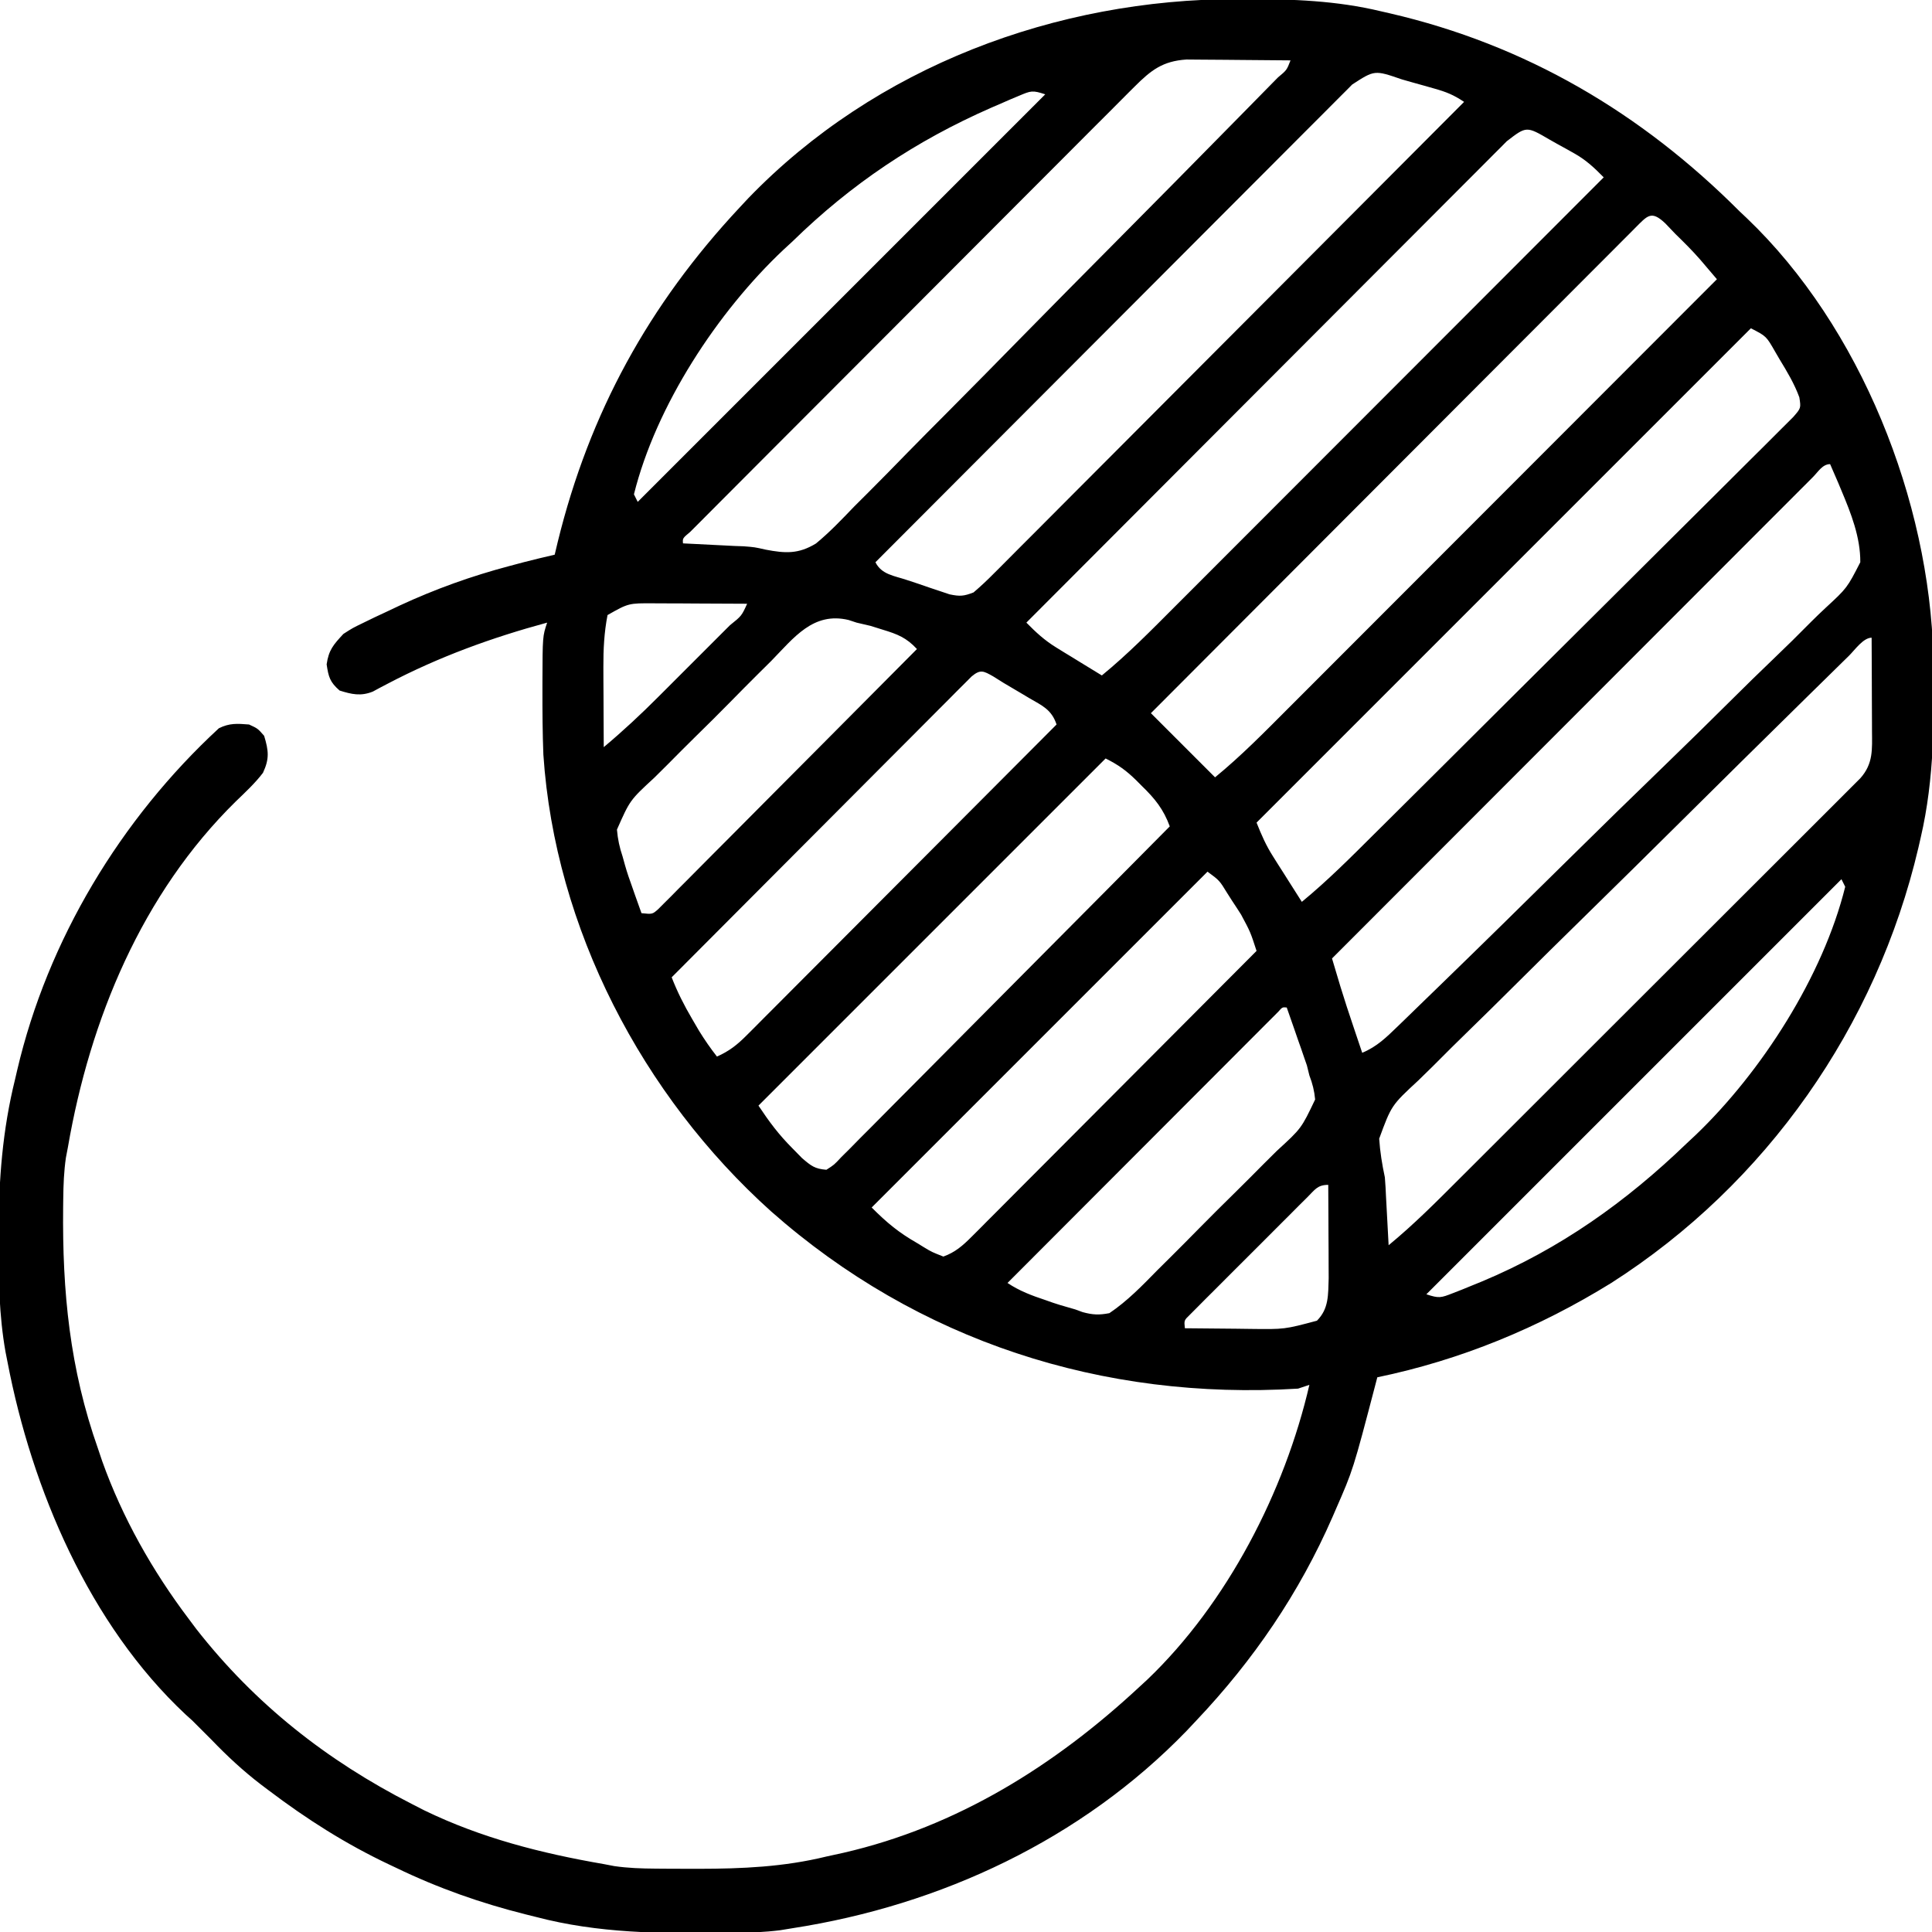 <?xml version="1.0" encoding="UTF-8"?>
<svg xmlns="http://www.w3.org/2000/svg" version="1.1" width="512" height="512">
  <path d="M0 0 C1.244 -0.001 1.244 -0.001 2.513 -0.002 C14.633 0.014 26.292 0.403 38.125 3.25 C38.899 3.427 39.672 3.604 40.469 3.786 C76.526 12.139 107.09 30.172 133.125 56.25 C134.059 57.132 134.059 57.132 135.012 58.031 C165.237 86.88 183.451 132.996 184.477 174.312 C184.771 190.387 184.801 206.522 181.125 222.25 C180.926 223.12 180.728 223.991 180.523 224.888 C169.394 272.288 140.236 313.992 99.125 340.25 C79.914 352.132 59.256 360.66 37.125 365.25 C36.969 365.848 36.814 366.447 36.654 367.063 C30.713 389.762 30.713 389.762 26.125 400.25 C25.85 400.887 25.574 401.524 25.291 402.18 C16.447 422.438 4.324 440.209 -10.875 456.25 C-11.705 457.133 -12.535 458.016 -13.391 458.926 C-41.256 487.729 -78.54 505.165 -117.875 511.25 C-118.95 511.425 -120.024 511.6 -121.131 511.781 C-125.219 512.293 -129.202 512.447 -133.316 512.488 C-134.113 512.498 -134.909 512.508 -135.73 512.518 C-152.823 512.685 -169.234 512.629 -185.875 508.25 C-186.757 508.03 -187.64 507.811 -188.549 507.584 C-200.532 504.576 -211.755 500.616 -222.875 495.25 C-223.49 494.96 -224.104 494.67 -224.737 494.371 C-236.23 488.934 -246.499 482.406 -256.625 474.75 C-257.334 474.216 -258.044 473.682 -258.775 473.132 C-263.513 469.493 -267.74 465.557 -271.875 461.25 C-273.051 460.074 -273.051 460.074 -274.25 458.875 C-275.116 458.009 -275.983 457.142 -276.875 456.25 C-277.486 455.697 -278.097 455.144 -278.727 454.574 C-304.184 430.737 -319.403 394.975 -325.875 361.25 C-326.053 360.346 -326.231 359.441 -326.415 358.51 C-328.131 348.799 -328.272 339.205 -328.25 329.375 C-328.25 328.515 -328.25 327.655 -328.249 326.769 C-328.215 312.909 -327.22 299.747 -323.875 286.25 C-323.693 285.465 -323.511 284.68 -323.324 283.872 C-315.243 249.315 -295.864 217.249 -269.875 193.25 C-267.066 191.845 -264.987 192.001 -261.875 192.25 C-259.562 193.312 -259.562 193.312 -257.875 195.25 C-256.687 199.186 -256.434 201.305 -258.188 205.062 C-260.32 207.85 -262.853 210.192 -265.375 212.625 C-290.275 237.085 -304.026 270.395 -309.875 304.25 C-310.051 305.171 -310.227 306.091 -310.408 307.04 C-310.938 310.682 -311.073 314.265 -311.113 317.938 C-311.123 318.669 -311.133 319.4 -311.143 320.154 C-311.38 342.603 -309.404 362.964 -301.875 384.25 C-301.519 385.307 -301.163 386.364 -300.797 387.453 C-295.45 402.439 -287.451 416.579 -277.875 429.25 C-277.215 430.133 -276.555 431.016 -275.875 431.926 C-260.29 451.849 -241.293 466.787 -218.875 478.25 C-217.755 478.825 -216.635 479.4 -215.48 479.992 C-200.308 487.359 -184.423 491.391 -167.875 494.25 C-166.953 494.427 -166.03 494.603 -165.08 494.785 C-161.463 495.31 -157.912 495.429 -154.266 495.453 C-153.546 495.46 -152.826 495.467 -152.084 495.474 C-149.764 495.492 -147.445 495.498 -145.125 495.5 C-144.334 495.501 -143.543 495.501 -142.728 495.502 C-131.153 495.486 -120.158 495.01 -108.875 492.25 C-107.358 491.917 -105.841 491.585 -104.324 491.254 C-74.204 484.314 -48.308 468.128 -25.875 447.25 C-24.858 446.314 -24.858 446.314 -23.82 445.359 C-2.676 425.15 12.578 395.557 19.125 367.25 C18.135 367.58 17.145 367.91 16.125 368.25 C-35.653 371.431 -84.618 355.669 -123.562 321.246 C-157.642 290.62 -180.791 246.273 -183.875 200.25 C-184.102 194.544 -184.13 188.835 -184.125 183.125 C-184.124 182.408 -184.124 181.691 -184.123 180.952 C-184.085 168.88 -184.085 168.88 -182.875 165.25 C-197.608 169.247 -211.549 174.315 -225.094 181.413 C-225.794 181.78 -226.494 182.146 -227.215 182.523 C-227.83 182.855 -228.444 183.187 -229.078 183.529 C-232.274 184.811 -234.682 184.252 -237.875 183.25 C-240.438 181.018 -240.813 179.669 -241.312 176.312 C-240.763 172.469 -239.49 171.084 -236.875 168.25 C-234.427 166.676 -234.427 166.676 -231.684 165.348 C-230.665 164.853 -229.647 164.357 -228.598 163.847 C-227.514 163.341 -226.43 162.834 -225.312 162.312 C-224.197 161.785 -223.081 161.257 -221.931 160.713 C-212.469 156.335 -202.944 152.916 -192.875 150.25 C-191.609 149.914 -190.343 149.577 -189.039 149.23 C-186.324 148.537 -183.607 147.872 -180.875 147.25 C-180.607 146.122 -180.339 144.994 -180.062 143.832 C-171.659 109.613 -155.917 80.983 -131.875 55.25 C-131.116 54.437 -130.356 53.623 -129.574 52.785 C-95.83 17.826 -47.997 0.035 0 0 Z M-27.222 23.229 C-27.736 23.741 -28.251 24.252 -28.782 24.779 C-30.501 26.491 -32.209 28.213 -33.917 29.936 C-35.149 31.167 -36.381 32.397 -37.614 33.626 C-40.957 36.964 -44.291 40.312 -47.623 43.661 C-51.108 47.161 -54.601 50.653 -58.093 54.146 C-63.953 60.009 -69.807 65.879 -75.658 71.752 C-83.178 79.301 -90.708 86.841 -98.24 94.378 C-104.706 100.848 -111.168 107.322 -117.63 113.797 C-119.712 115.884 -121.795 117.97 -123.878 120.056 C-127.143 123.326 -130.406 126.599 -133.666 129.873 C-134.867 131.078 -136.068 132.283 -137.27 133.486 C-138.904 135.121 -140.534 136.759 -142.163 138.398 C-143.536 139.775 -143.536 139.775 -144.937 141.18 C-146.989 142.899 -146.989 142.899 -146.875 144.25 C-145.654 144.311 -144.434 144.371 -143.176 144.434 C-141.513 144.518 -139.85 144.603 -138.188 144.688 C-137.39 144.727 -136.593 144.766 -135.771 144.807 C-134.956 144.849 -134.141 144.89 -133.301 144.934 C-132.478 144.963 -131.656 144.992 -130.809 145.021 C-127.875 145.25 -127.875 145.25 -124.97 145.911 C-119.725 146.91 -116.294 147.112 -111.636 144.283 C-108.013 141.303 -104.8 137.92 -101.557 134.538 C-100.288 133.265 -99.015 131.996 -97.739 130.73 C-94.296 127.296 -90.899 123.82 -87.508 120.335 C-83.952 116.696 -80.357 113.095 -76.766 109.49 C-69.977 102.663 -63.224 95.8 -56.484 88.924 C-48.809 81.098 -41.09 73.315 -33.369 65.534 C-22.009 54.083 -10.664 42.617 0.637 31.107 C1.863 29.859 3.091 28.611 4.319 27.364 C5.987 25.67 7.651 23.973 9.315 22.274 C9.808 21.775 10.301 21.275 10.809 20.76 C13.126 18.83 13.126 18.83 14.125 16.25 C9.802 16.2 5.479 16.164 1.155 16.14 C-0.314 16.13 -1.784 16.116 -3.253 16.099 C-5.371 16.075 -7.488 16.063 -9.605 16.055 C-11.514 16.039 -11.514 16.039 -13.462 16.023 C-19.747 16.441 -22.827 18.828 -27.222 23.229 Z M30.464 22.653 C29.964 23.158 29.464 23.664 28.949 24.185 C28.15 24.982 28.15 24.982 27.335 25.794 C25.54 27.586 23.752 29.385 21.964 31.184 C20.684 32.465 19.403 33.746 18.121 35.026 C14.633 38.513 11.152 42.006 7.671 45.501 C4.037 49.148 0.397 52.789 -3.243 56.431 C-10.139 63.334 -17.03 70.241 -23.919 77.15 C-31.76 85.013 -39.607 92.871 -47.454 100.728 C-63.601 116.896 -79.74 133.071 -95.875 149.25 C-94.226 152.547 -90.876 152.825 -87.518 153.963 C-86.542 154.285 -85.567 154.606 -84.562 154.938 C-83.117 155.437 -83.117 155.437 -81.643 155.947 C-80.713 156.257 -79.782 156.567 -78.824 156.887 C-77.972 157.172 -77.119 157.458 -76.241 157.753 C-73.493 158.33 -72.488 158.26 -69.875 157.25 C-67.959 155.615 -66.218 153.985 -64.459 152.194 C-63.924 151.663 -63.39 151.131 -62.84 150.583 C-61.048 148.797 -59.268 147 -57.487 145.203 C-56.207 143.921 -54.925 142.64 -53.643 141.36 C-50.162 137.879 -46.689 134.389 -43.219 130.898 C-39.591 127.252 -35.955 123.614 -32.32 119.975 C-25.436 113.082 -18.56 106.182 -11.687 99.278 C-3.862 91.42 3.971 83.57 11.805 75.721 C27.921 59.574 44.027 43.415 60.125 27.25 C57.338 25.392 55.473 24.637 52.309 23.742 C50.915 23.346 50.915 23.346 49.494 22.941 C48.527 22.672 47.559 22.403 46.562 22.125 C45.106 21.709 45.106 21.709 43.619 21.285 C36.394 18.794 36.394 18.794 30.464 22.653 Z M-57.797 25.621 C-58.567 25.944 -59.338 26.266 -60.131 26.599 C-60.954 26.958 -61.777 27.317 -62.625 27.688 C-63.904 28.24 -63.904 28.24 -65.208 28.804 C-85.158 37.553 -102.286 49.004 -117.875 64.25 C-118.648 64.962 -119.422 65.673 -120.219 66.406 C-137.729 82.901 -154.025 107.74 -159.875 131.25 C-159.545 131.91 -159.215 132.57 -158.875 133.25 C-123.235 97.61 -87.595 61.97 -50.875 25.25 C-54.256 24.123 -54.677 24.302 -57.797 25.621 Z M71.438 37.679 C70.682 38.443 70.682 38.443 69.911 39.223 C69.375 39.758 68.838 40.293 68.285 40.844 C66.476 42.65 64.674 44.463 62.873 46.275 C61.582 47.566 60.291 48.857 59 50.147 C55.485 53.661 51.977 57.181 48.47 60.703 C44.807 64.378 41.139 68.047 37.471 71.717 C30.522 78.673 23.578 85.633 16.636 92.595 C8.734 100.519 0.827 108.437 -7.081 116.355 C-23.352 132.647 -39.616 148.946 -55.875 165.25 C-53.366 167.805 -51.041 169.955 -47.984 171.828 C-47.275 172.266 -46.566 172.705 -45.836 173.156 C-45.106 173.6 -44.377 174.043 -43.625 174.5 C-42.88 174.959 -42.135 175.418 -41.367 175.891 C-39.539 177.015 -37.708 178.133 -35.875 179.25 C-28.989 173.608 -22.791 167.299 -16.514 161.002 C-15.272 159.76 -14.029 158.518 -12.787 157.276 C-9.43 153.919 -6.076 150.559 -2.722 147.199 C0.789 143.681 4.302 140.167 7.816 136.652 C14.462 130.004 21.105 123.352 27.747 116.7 C35.312 109.123 42.88 101.55 50.449 93.977 C66.011 78.404 81.569 62.828 97.125 47.25 C94.635 44.71 92.414 42.63 89.305 40.891 C88.605 40.497 87.905 40.104 87.184 39.699 C86.463 39.303 85.742 38.908 85 38.5 C84.272 38.089 83.543 37.678 82.793 37.254 C76.644 33.66 76.644 33.66 71.438 37.679 Z M105.412 60.705 C104.65 61.475 104.65 61.475 103.873 62.261 C103.062 63.07 103.062 63.07 102.235 63.895 C100.412 65.714 98.596 67.541 96.781 69.367 C95.48 70.668 94.18 71.969 92.878 73.269 C89.337 76.809 85.802 80.357 82.268 83.905 C78.577 87.608 74.881 91.305 71.185 95.003 C64.183 102.012 57.186 109.025 50.19 116.041 C42.228 124.025 34.261 132.004 26.292 139.982 C9.897 156.398 -6.491 172.822 -22.875 189.25 C-21.689 190.436 -21.689 190.436 -20.479 191.646 C-15.611 196.514 -10.743 201.382 -5.875 206.25 C1.011 200.608 7.209 194.299 13.486 188.002 C14.728 186.76 15.971 185.518 17.213 184.276 C20.57 180.919 23.924 177.559 27.278 174.199 C30.789 170.681 34.302 167.167 37.816 163.652 C44.462 157.004 51.105 150.352 57.747 143.7 C65.312 136.123 72.88 128.55 80.449 120.977 C96.011 105.404 111.569 89.828 127.125 74.25 C126.18 73.137 125.233 72.025 124.285 70.914 C123.758 70.295 123.231 69.676 122.688 69.038 C120.608 66.659 118.387 64.454 116.125 62.25 C115.238 61.322 114.351 60.394 113.438 59.438 C109.679 55.882 108.73 57.415 105.412 60.705 Z M136.125 87.25 C92.895 130.48 49.665 173.71 5.125 218.25 C6.495 221.675 7.596 224.223 9.508 227.238 C9.953 227.944 10.397 228.65 10.855 229.377 C11.316 230.098 11.776 230.819 12.25 231.562 C12.718 232.303 13.186 233.044 13.668 233.807 C14.817 235.623 15.97 237.437 17.125 239.25 C23.956 233.636 30.15 227.403 36.41 221.174 C37.644 219.949 38.878 218.725 40.113 217.501 C44.141 213.503 48.165 209.5 52.188 205.496 C52.873 204.814 53.558 204.132 54.264 203.429 C60.728 196.997 67.189 190.562 73.646 184.122 C81.897 175.893 90.158 167.674 98.432 159.469 C104.257 153.692 110.07 147.903 115.875 142.106 C119.341 138.644 122.812 135.189 126.295 131.745 C129.565 128.511 132.821 125.264 136.066 122.006 C137.261 120.811 138.461 119.621 139.666 118.437 C141.307 116.824 142.929 115.193 144.547 113.556 C145.46 112.647 146.374 111.738 147.315 110.801 C149.417 108.401 149.417 108.401 148.967 105.539 C147.634 101.916 145.752 98.788 143.75 95.5 C143.35 94.816 142.951 94.131 142.539 93.426 C140.2 89.336 140.2 89.336 136.125 87.25 Z M152.567 126.679 C152.06 127.188 151.554 127.698 151.031 128.223 C150.228 129.026 150.228 129.026 149.408 129.844 C147.598 131.652 145.792 133.464 143.986 135.275 C142.696 136.566 141.405 137.857 140.114 139.147 C136.597 142.664 133.084 146.183 129.571 149.703 C125.904 153.376 122.234 157.047 118.564 160.717 C111.61 167.675 104.659 174.634 97.708 181.595 C89.797 189.517 81.883 197.436 73.969 205.355 C57.685 221.65 41.404 237.949 25.125 254.25 C25.595 255.828 26.067 257.406 26.538 258.984 C26.801 259.863 27.063 260.741 27.333 261.647 C28.428 265.245 29.609 268.812 30.812 272.375 C31.037 273.045 31.262 273.716 31.494 274.406 C32.036 276.021 32.58 277.636 33.125 279.25 C36.988 277.65 39.515 275.17 42.499 272.278 C43.029 271.767 43.558 271.256 44.104 270.729 C45.877 269.016 47.643 267.295 49.408 265.574 C50.678 264.344 51.948 263.113 53.218 261.883 C64.797 250.65 76.299 239.336 87.78 228.003 C96.265 219.629 104.787 211.297 113.36 203.014 C119.389 197.182 125.372 191.305 131.322 185.393 C134.876 181.864 138.447 178.359 142.071 174.903 C145.482 171.647 148.832 168.339 152.144 164.982 C153.366 163.764 154.607 162.566 155.871 161.392 C161.613 156.09 161.613 156.09 165.125 149.25 C165.162 142.589 162.667 136.313 160.125 130.25 C159.833 129.55 159.54 128.849 159.239 128.128 C158.547 126.497 157.838 124.872 157.125 123.25 C155.098 123.25 153.921 125.331 152.567 126.679 Z M-166.875 163.25 C-167.77 167.878 -167.994 172.354 -167.973 177.059 C-167.969 178.299 -167.966 179.54 -167.963 180.818 C-167.955 182.095 -167.946 183.372 -167.938 184.688 C-167.933 185.991 -167.928 187.295 -167.924 188.639 C-167.912 191.842 -167.896 195.046 -167.875 198.25 C-162.818 194.013 -158.067 189.589 -153.41 184.918 C-152.732 184.241 -152.054 183.564 -151.355 182.866 C-149.936 181.448 -148.519 180.028 -147.102 178.608 C-144.923 176.423 -142.738 174.243 -140.553 172.064 C-139.172 170.683 -137.791 169.3 -136.41 167.918 C-135.754 167.264 -135.098 166.61 -134.422 165.936 C-131.35 163.473 -131.35 163.473 -129.875 160.25 C-134.396 160.221 -138.917 160.203 -143.438 160.188 C-144.714 160.179 -145.991 160.171 -147.307 160.162 C-148.547 160.159 -149.788 160.156 -151.066 160.152 C-152.203 160.147 -153.339 160.142 -154.51 160.136 C-161.304 160.09 -161.304 160.09 -166.875 163.25 Z M-123.48 175.395 C-124.655 176.562 -125.832 177.728 -127.01 178.892 C-129.467 181.333 -131.904 183.794 -134.328 186.269 C-137.43 189.434 -140.578 192.546 -143.744 195.646 C-146.181 198.043 -148.591 200.465 -150.994 202.897 C-152.145 204.055 -153.304 205.205 -154.471 206.347 C-160.944 212.32 -160.944 212.32 -164.377 220.107 C-164.154 222.681 -163.697 224.807 -162.875 227.25 C-162.666 228.005 -162.457 228.759 -162.242 229.537 C-161.68 231.52 -161.018 233.438 -160.312 235.375 C-160.079 236.045 -159.845 236.716 -159.604 237.406 C-159.037 239.024 -158.458 240.638 -157.875 242.25 C-154.971 242.549 -154.971 242.549 -153.413 241.157 C-152.899 240.641 -152.386 240.124 -151.857 239.593 C-151.264 239.004 -150.671 238.415 -150.059 237.808 C-149.416 237.153 -148.772 236.499 -148.109 235.824 C-147.425 235.141 -146.742 234.459 -146.038 233.755 C-143.775 231.49 -141.522 229.214 -139.27 226.938 C-137.705 225.367 -136.14 223.798 -134.574 222.229 C-130.449 218.093 -126.334 213.948 -122.22 209.801 C-118.022 205.573 -113.816 201.353 -109.611 197.133 C-101.358 188.847 -93.113 180.551 -84.875 172.25 C-87.659 169.249 -89.994 168.319 -93.938 167.125 C-95.001 166.792 -96.064 166.46 -97.16 166.117 C-98.386 165.831 -99.612 165.545 -100.875 165.25 C-101.918 164.906 -101.918 164.906 -102.982 164.555 C-112.383 162.32 -117.472 169.251 -123.48 175.395 Z M162.101 174.053 C161.572 174.57 161.044 175.087 160.5 175.619 C158.715 177.367 156.934 179.118 155.154 180.87 C153.881 182.118 152.609 183.366 151.336 184.614 C139.699 196.034 128.11 207.503 116.533 218.983 C108.746 226.704 100.946 234.409 93.109 242.079 C86.276 248.767 79.47 255.481 72.695 262.228 C69.109 265.798 65.51 269.354 61.879 272.88 C58.459 276.201 55.077 279.556 51.719 282.941 C50.484 284.174 49.236 285.394 47.974 286.6 C40.87 293.178 40.87 293.178 37.623 302.01 C37.858 305.536 38.39 308.798 39.125 312.25 C39.264 314.016 39.376 315.785 39.441 317.555 C39.483 318.322 39.525 319.089 39.568 319.879 C39.608 320.62 39.647 321.361 39.688 322.125 C39.731 322.92 39.774 323.716 39.818 324.535 C39.922 326.44 40.023 328.345 40.125 330.25 C46.788 324.771 52.828 318.695 58.919 312.601 C60.101 311.422 61.283 310.244 62.464 309.066 C65.656 305.883 68.845 302.696 72.033 299.509 C74.026 297.517 76.019 295.526 78.012 293.536 C84.966 286.591 91.918 279.643 98.868 272.693 C105.347 266.212 111.833 259.738 118.32 253.266 C123.894 247.705 129.465 242.14 135.032 236.572 C138.355 233.248 141.681 229.926 145.01 226.607 C148.135 223.492 151.255 220.372 154.372 217.248 C155.518 216.101 156.665 214.955 157.815 213.812 C159.38 212.255 160.939 210.691 162.496 209.126 C163.371 208.252 164.246 207.377 165.147 206.476 C168.576 202.616 168.26 198.846 168.223 193.957 C168.221 193.251 168.22 192.545 168.218 191.818 C168.213 189.566 168.2 187.314 168.188 185.062 C168.182 183.535 168.178 182.007 168.174 180.479 C168.163 176.736 168.146 172.993 168.125 169.25 C165.902 169.25 163.665 172.512 162.101 174.053 Z M-70.386 179.515 C-70.982 180.112 -71.577 180.71 -72.191 181.325 C-72.875 182.007 -73.559 182.688 -74.264 183.39 C-75.39 184.526 -75.39 184.526 -76.538 185.686 C-77.328 186.476 -78.118 187.266 -78.933 188.08 C-81.556 190.705 -84.173 193.337 -86.789 195.969 C-88.602 197.785 -90.415 199.601 -92.229 201.417 C-96.521 205.716 -100.809 210.02 -105.095 214.326 C-109.974 219.227 -114.858 224.122 -119.743 229.017 C-129.793 239.089 -139.837 249.167 -149.875 259.25 C-148.354 263.167 -146.569 266.686 -144.438 270.312 C-143.841 271.335 -143.244 272.357 -142.629 273.41 C-141.15 275.805 -139.61 278.037 -137.875 280.25 C-134.704 278.848 -132.571 277.194 -130.129 274.745 C-129.035 273.655 -129.035 273.655 -127.92 272.543 C-127.13 271.747 -126.34 270.95 -125.526 270.128 C-124.267 268.87 -124.267 268.87 -122.983 267.586 C-120.686 265.288 -118.394 262.986 -116.104 260.681 C-113.707 258.273 -111.306 255.87 -108.905 253.466 C-104.36 248.916 -99.821 244.36 -95.284 239.803 C-90.117 234.614 -84.945 229.431 -79.773 224.248 C-69.134 213.588 -58.502 202.922 -47.875 192.25 C-49.202 188.269 -51.676 187.257 -55.125 185.25 C-55.699 184.907 -56.272 184.564 -56.863 184.211 C-58.529 183.217 -60.202 182.233 -61.875 181.25 C-62.798 180.673 -63.721 180.095 -64.672 179.5 C-67.242 178.042 -68.072 177.578 -70.386 179.515 Z M-34.875 201.25 C-65.235 231.61 -95.595 261.97 -126.875 293.25 C-123.942 297.649 -121.519 300.902 -117.875 304.562 C-116.607 305.856 -116.607 305.856 -115.312 307.176 C-112.905 309.224 -111.957 310.012 -108.875 310.25 C-106.837 308.957 -106.837 308.957 -104.939 306.916 C-104.168 306.151 -103.397 305.387 -102.602 304.599 C-101.766 303.745 -100.929 302.89 -100.067 302.01 C-99.179 301.123 -98.291 300.235 -97.376 299.321 C-94.937 296.884 -92.514 294.431 -90.094 291.976 C-87.563 289.414 -85.018 286.866 -82.475 284.316 C-77.659 279.485 -72.856 274.641 -68.057 269.792 C-62.594 264.273 -57.117 258.769 -51.639 253.265 C-40.368 241.943 -29.116 230.602 -17.875 219.25 C-19.523 214.725 -21.824 211.876 -25.25 208.562 C-25.732 208.077 -26.214 207.592 -26.711 207.092 C-29.371 204.472 -31.481 202.947 -34.875 201.25 Z M-7.875 231.25 C-37.245 260.62 -66.615 289.99 -96.875 320.25 C-92.748 324.377 -89.686 326.892 -84.812 329.688 C-84.201 330.063 -83.589 330.439 -82.959 330.826 C-80.96 332.033 -80.96 332.033 -77.875 333.25 C-74.751 332.132 -72.714 330.337 -70.395 328.01 C-69.725 327.343 -69.054 326.675 -68.364 325.988 C-67.64 325.256 -66.915 324.525 -66.169 323.771 C-65.398 323 -64.627 322.229 -63.832 321.435 C-61.284 318.886 -58.744 316.33 -56.203 313.773 C-54.438 312.005 -52.673 310.236 -50.907 308.468 C-46.735 304.29 -42.567 300.106 -38.402 295.921 C-33.193 290.687 -27.977 285.461 -22.762 280.234 C-13.461 270.912 -4.166 261.583 5.125 252.25 C3.501 247.247 3.501 247.247 1.031 242.637 C0.641 242.029 0.25 241.421 -0.152 240.795 C-0.556 240.182 -0.959 239.569 -1.375 238.938 C-1.778 238.305 -2.182 237.673 -2.598 237.021 C-4.701 233.581 -4.701 233.581 -7.875 231.25 Z M160.125 233.25 C123.825 269.55 87.525 305.85 50.125 343.25 C53.497 344.374 54.001 344.185 57.16 342.949 C57.96 342.637 58.761 342.325 59.585 342.003 C60.444 341.651 61.303 341.3 62.188 340.938 C63.524 340.393 63.524 340.393 64.888 339.837 C85.568 331.185 103.047 318.763 119.125 303.25 C119.913 302.514 120.7 301.778 121.512 301.02 C138.946 284.315 155.265 258.922 161.125 235.25 C160.63 234.26 160.63 234.26 160.125 233.25 Z M10.862 268.39 C10.056 269.198 10.056 269.198 9.233 270.021 C8.618 270.636 8.002 271.25 7.368 271.883 C6.689 272.565 6.01 273.248 5.31 273.951 C4.598 274.663 3.886 275.375 3.152 276.109 C0.785 278.476 -1.578 280.848 -3.941 283.219 C-5.576 284.856 -7.212 286.492 -8.847 288.129 C-13.162 292.447 -17.473 296.768 -21.784 301.09 C-26.179 305.495 -30.577 309.898 -34.975 314.301 C-43.611 322.948 -52.244 331.598 -60.875 340.25 C-57.63 342.413 -54.411 343.589 -50.75 344.812 C-50.124 345.034 -49.497 345.255 -48.852 345.482 C-47.589 345.907 -46.314 346.298 -45.03 346.65 C-42.875 347.25 -42.875 347.25 -40.958 347.979 C-38.292 348.702 -36.608 348.782 -33.875 348.25 C-29.084 345.02 -25.181 340.965 -21.148 336.852 C-19.95 335.66 -18.749 334.469 -17.548 333.28 C-15.039 330.785 -12.548 328.274 -10.07 325.749 C-6.897 322.518 -3.68 319.335 -0.449 316.163 C2.037 313.714 4.498 311.241 6.952 308.761 C8.129 307.577 9.314 306.401 10.505 305.233 C16.998 299.295 16.998 299.295 20.65 291.628 C20.429 289.295 19.96 287.433 19.125 285.25 C18.906 284.368 18.687 283.485 18.461 282.576 C18.215 281.869 17.968 281.162 17.715 280.434 C17.447 279.65 17.18 278.867 16.904 278.061 C16.627 277.277 16.349 276.494 16.062 275.688 C15.64 274.461 15.64 274.461 15.209 273.209 C14.523 271.22 13.825 269.234 13.125 267.25 C11.965 267.138 11.965 267.138 10.862 268.39 Z M18.593 317.523 C17.873 318.237 17.152 318.952 16.41 319.687 C15.633 320.469 14.855 321.25 14.055 322.055 C13.258 322.849 12.462 323.643 11.642 324.462 C9.957 326.146 8.274 327.832 6.593 329.521 C4.011 332.114 1.418 334.696 -1.176 337.277 C-2.808 338.911 -4.439 340.545 -6.07 342.18 C-6.851 342.957 -7.633 343.734 -8.438 344.535 C-9.509 345.616 -9.509 345.616 -10.602 346.718 C-11.236 347.353 -11.869 347.988 -12.522 348.643 C-14.09 350.155 -14.09 350.155 -13.875 352.25 C-9.354 352.308 -4.834 352.344 -0.312 352.375 C1.603 352.4 1.603 352.4 3.557 352.426 C12.546 352.539 12.546 352.539 21.125 350.25 C24.316 347.059 24.086 343.375 24.239 338.999 C24.233 337.857 24.228 336.715 24.223 335.539 C24.219 334.295 24.216 333.051 24.213 331.77 C24.205 330.484 24.196 329.199 24.188 327.875 C24.183 326.567 24.178 325.258 24.174 323.91 C24.162 320.69 24.146 317.47 24.125 314.25 C21.268 314.25 20.596 315.525 18.593 317.523 Z " fill="#000000" transform="translate(327.875,-0.25)"></path>
</svg>
